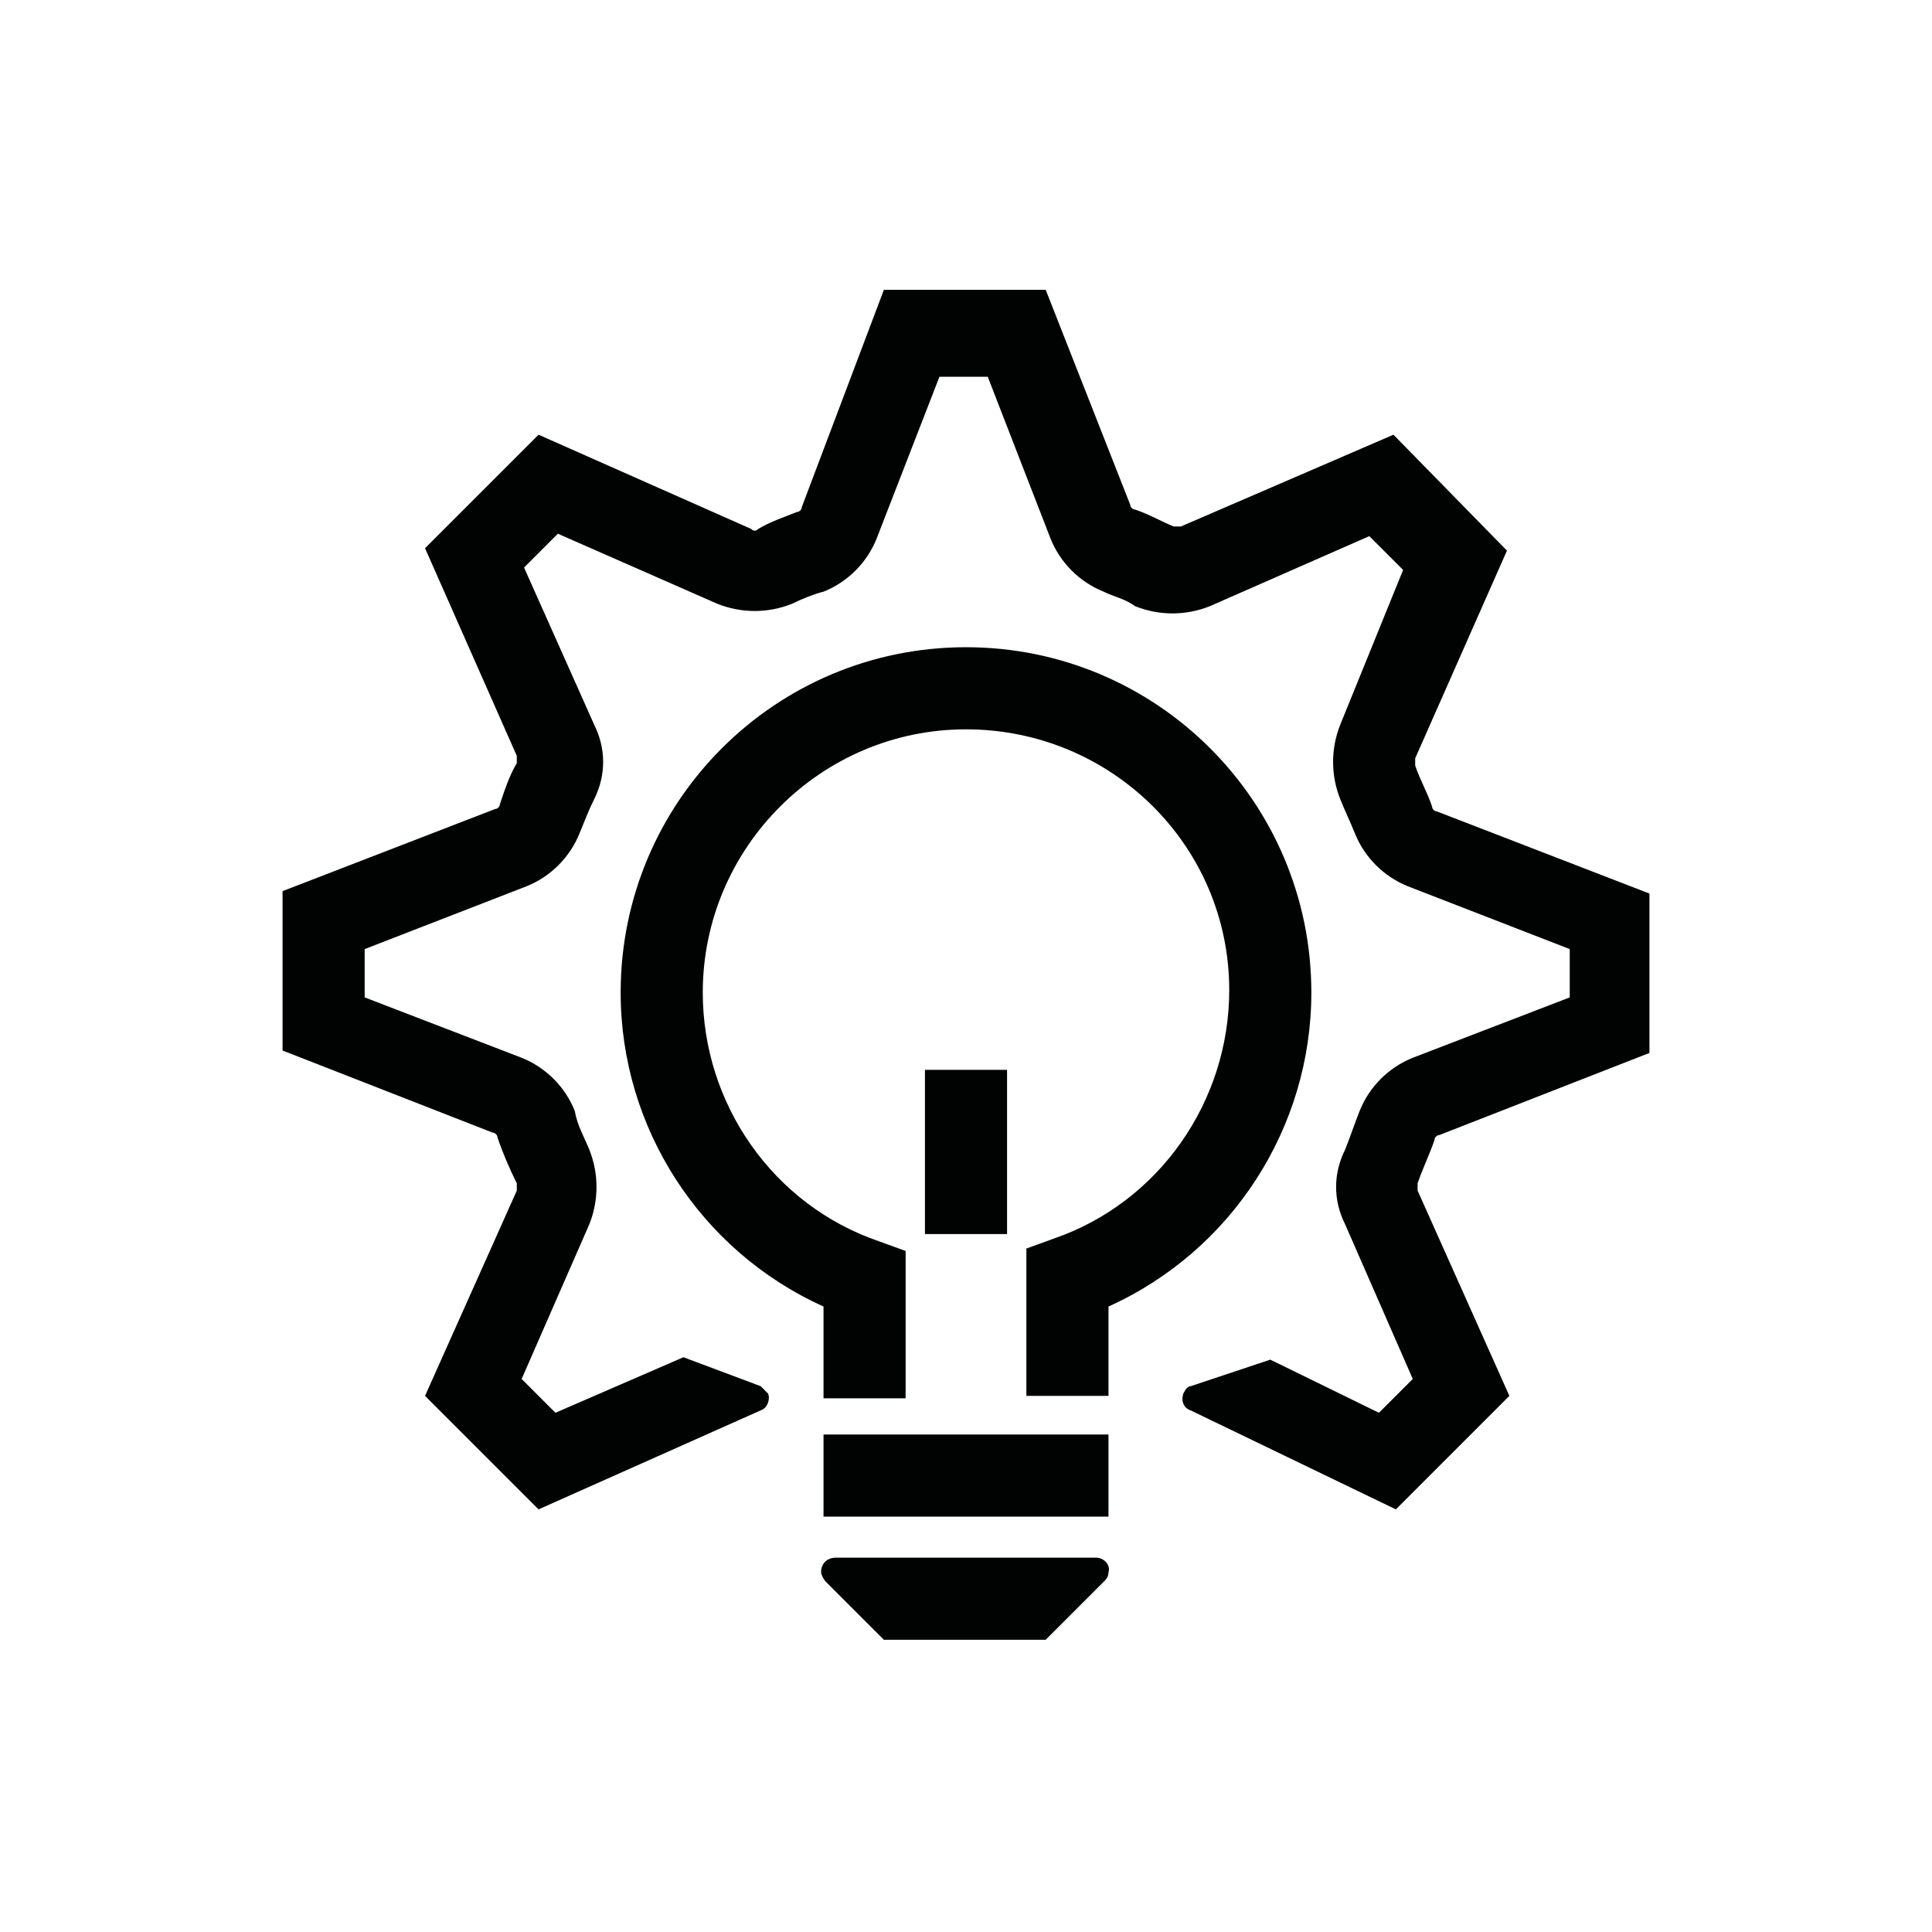 <?xml version="1.0" encoding="utf-8"?>
<!-- Generator: Adobe Illustrator 24.1.1, SVG Export Plug-In . SVG Version: 6.00 Build 0)  -->
<svg version="1.1" id="Capa_1" xmlns="http://www.w3.org/2000/svg" xmlns:xlink="http://www.w3.org/1999/xlink" x="0px" y="0px"
	 viewBox="0 0 80 80" style="enable-background:new 0 0 80 80;" xml:space="preserve">
<style type="text/css">
	.st0{fill:none;stroke:#010202;stroke-width:3.38;stroke-miterlimit:10;}
	.st1{fill:#010202;}
</style>
<g>
	<path class="st0" d="M99.1,57.3"/>
</g>
<g>
	<path class="st1" d="M59.4,47.2c0-0.1,0.1-0.2,0.2-0.2l8.7-3.4v-6.6l-8.8-3.4c-0.1,0-0.2-0.1-0.2-0.2c-0.2-0.6-0.5-1.1-0.7-1.7
		c0-0.1,0-0.2,0-0.3l3.8-8.6L57.7,18l-8.8,3.8c-0.1,0-0.2,0-0.3,0c-0.5-0.2-1-0.5-1.6-0.7c-0.1,0-0.2-0.1-0.2-0.2l-3.5-8.9h-6.7
		L33.2,21c0,0.1-0.1,0.2-0.2,0.2c-0.5,0.2-1.1,0.4-1.6,0.7c-0.1,0.1-0.2,0.1-0.3,0L22.3,18l-4.7,4.7l3.8,8.6c0,0.1,0,0.2,0,0.3
		c-0.3,0.5-0.5,1.1-0.7,1.7c0,0.1-0.1,0.2-0.2,0.2l-8.8,3.4v6.6l8.7,3.4c0.1,0,0.2,0.1,0.2,0.2c0.2,0.6,0.5,1.3,0.8,1.9
		c0,0.1,0,0.2,0,0.3l-3.8,8.5l4.7,4.7l9.2-4.1c0.3-0.1,0.4-0.5,0.3-0.7c-0.1-0.1-0.2-0.2-0.3-0.3l-3.2-1.2l0,0l-5.3,2.3l-1.4-1.4
		l2.8-6.4c0.4-1,0.4-2.1,0-3.1c-0.2-0.5-0.5-1-0.6-1.6c-0.4-1-1.2-1.8-2.2-2.2l-6.5-2.5v-2l6.7-2.6c1-0.4,1.8-1.2,2.2-2.2
		c0.2-0.5,0.4-1,0.6-1.4c0.5-1,0.5-2.1,0-3.1l-2.9-6.5l1.4-1.4l6.6,2.9c1,0.4,2.1,0.4,3.1,0c0.4-0.2,0.9-0.4,1.3-0.5
		c1-0.4,1.8-1.2,2.2-2.2l2.6-6.7h2l2.6,6.7c0.4,1,1.2,1.8,2.2,2.2c0.4,0.2,0.9,0.3,1.3,0.6c1,0.4,2.1,0.4,3.1,0l6.6-2.9l1.4,1.4
		L55.5,30c-0.4,1-0.4,2.1,0,3.1c0.2,0.5,0.4,0.9,0.6,1.4c0.4,1,1.2,1.8,2.2,2.2l6.7,2.6v2l-6.5,2.5c-1,0.4-1.8,1.2-2.2,2.2
		c-0.2,0.5-0.4,1.1-0.6,1.6c-0.5,1-0.5,2.1,0,3.1l2.8,6.4l-1.4,1.4l-4.5-2.2l-3.3,1.1c-0.1,0-0.2,0.1-0.3,0.3
		c-0.1,0.3,0,0.6,0.3,0.7l8.5,4.1l4.7-4.7l-3.8-8.5c0-0.1,0-0.2,0-0.3C58.9,48.4,59.2,47.8,59.4,47.2z"/>
	<rect x="38.3" y="44.3" class="st1" width="3.4" height="6.8"/>
	<rect x="34.1" y="59.4" class="st1" width="11.8" height="3.4"/>
	<path class="st1" d="M45.9,54.1c5.1-2.3,8.4-7.4,8.4-13c0-7.9-6.4-14.3-14.3-14.3c-7.9,0-14.3,6.4-14.3,14.3c0,5.6,3.3,10.7,8.4,13
		v3.8h3.4v-6.1l-1.1-0.4c-4.4-1.5-7.3-5.7-7.3-10.3c0-6,4.9-10.9,10.9-10.9S50.9,35,50.9,41c0,4.6-2.9,8.8-7.3,10.3l-1.1,0.4v6.1
		h3.4V54.1z"/>
	<path class="st1" d="M45.4,64.5h-4.6v0h-1.6v0h-4.6c-0.3,0-0.6,0.2-0.6,0.6c0,0.1,0.1,0.3,0.2,0.4l2.4,2.4h0.8v0h5.1v0h0.8l2.4-2.4
		c0.1-0.1,0.2-0.2,0.2-0.4C46,64.8,45.7,64.5,45.4,64.5z"/>
</g>
</svg>
